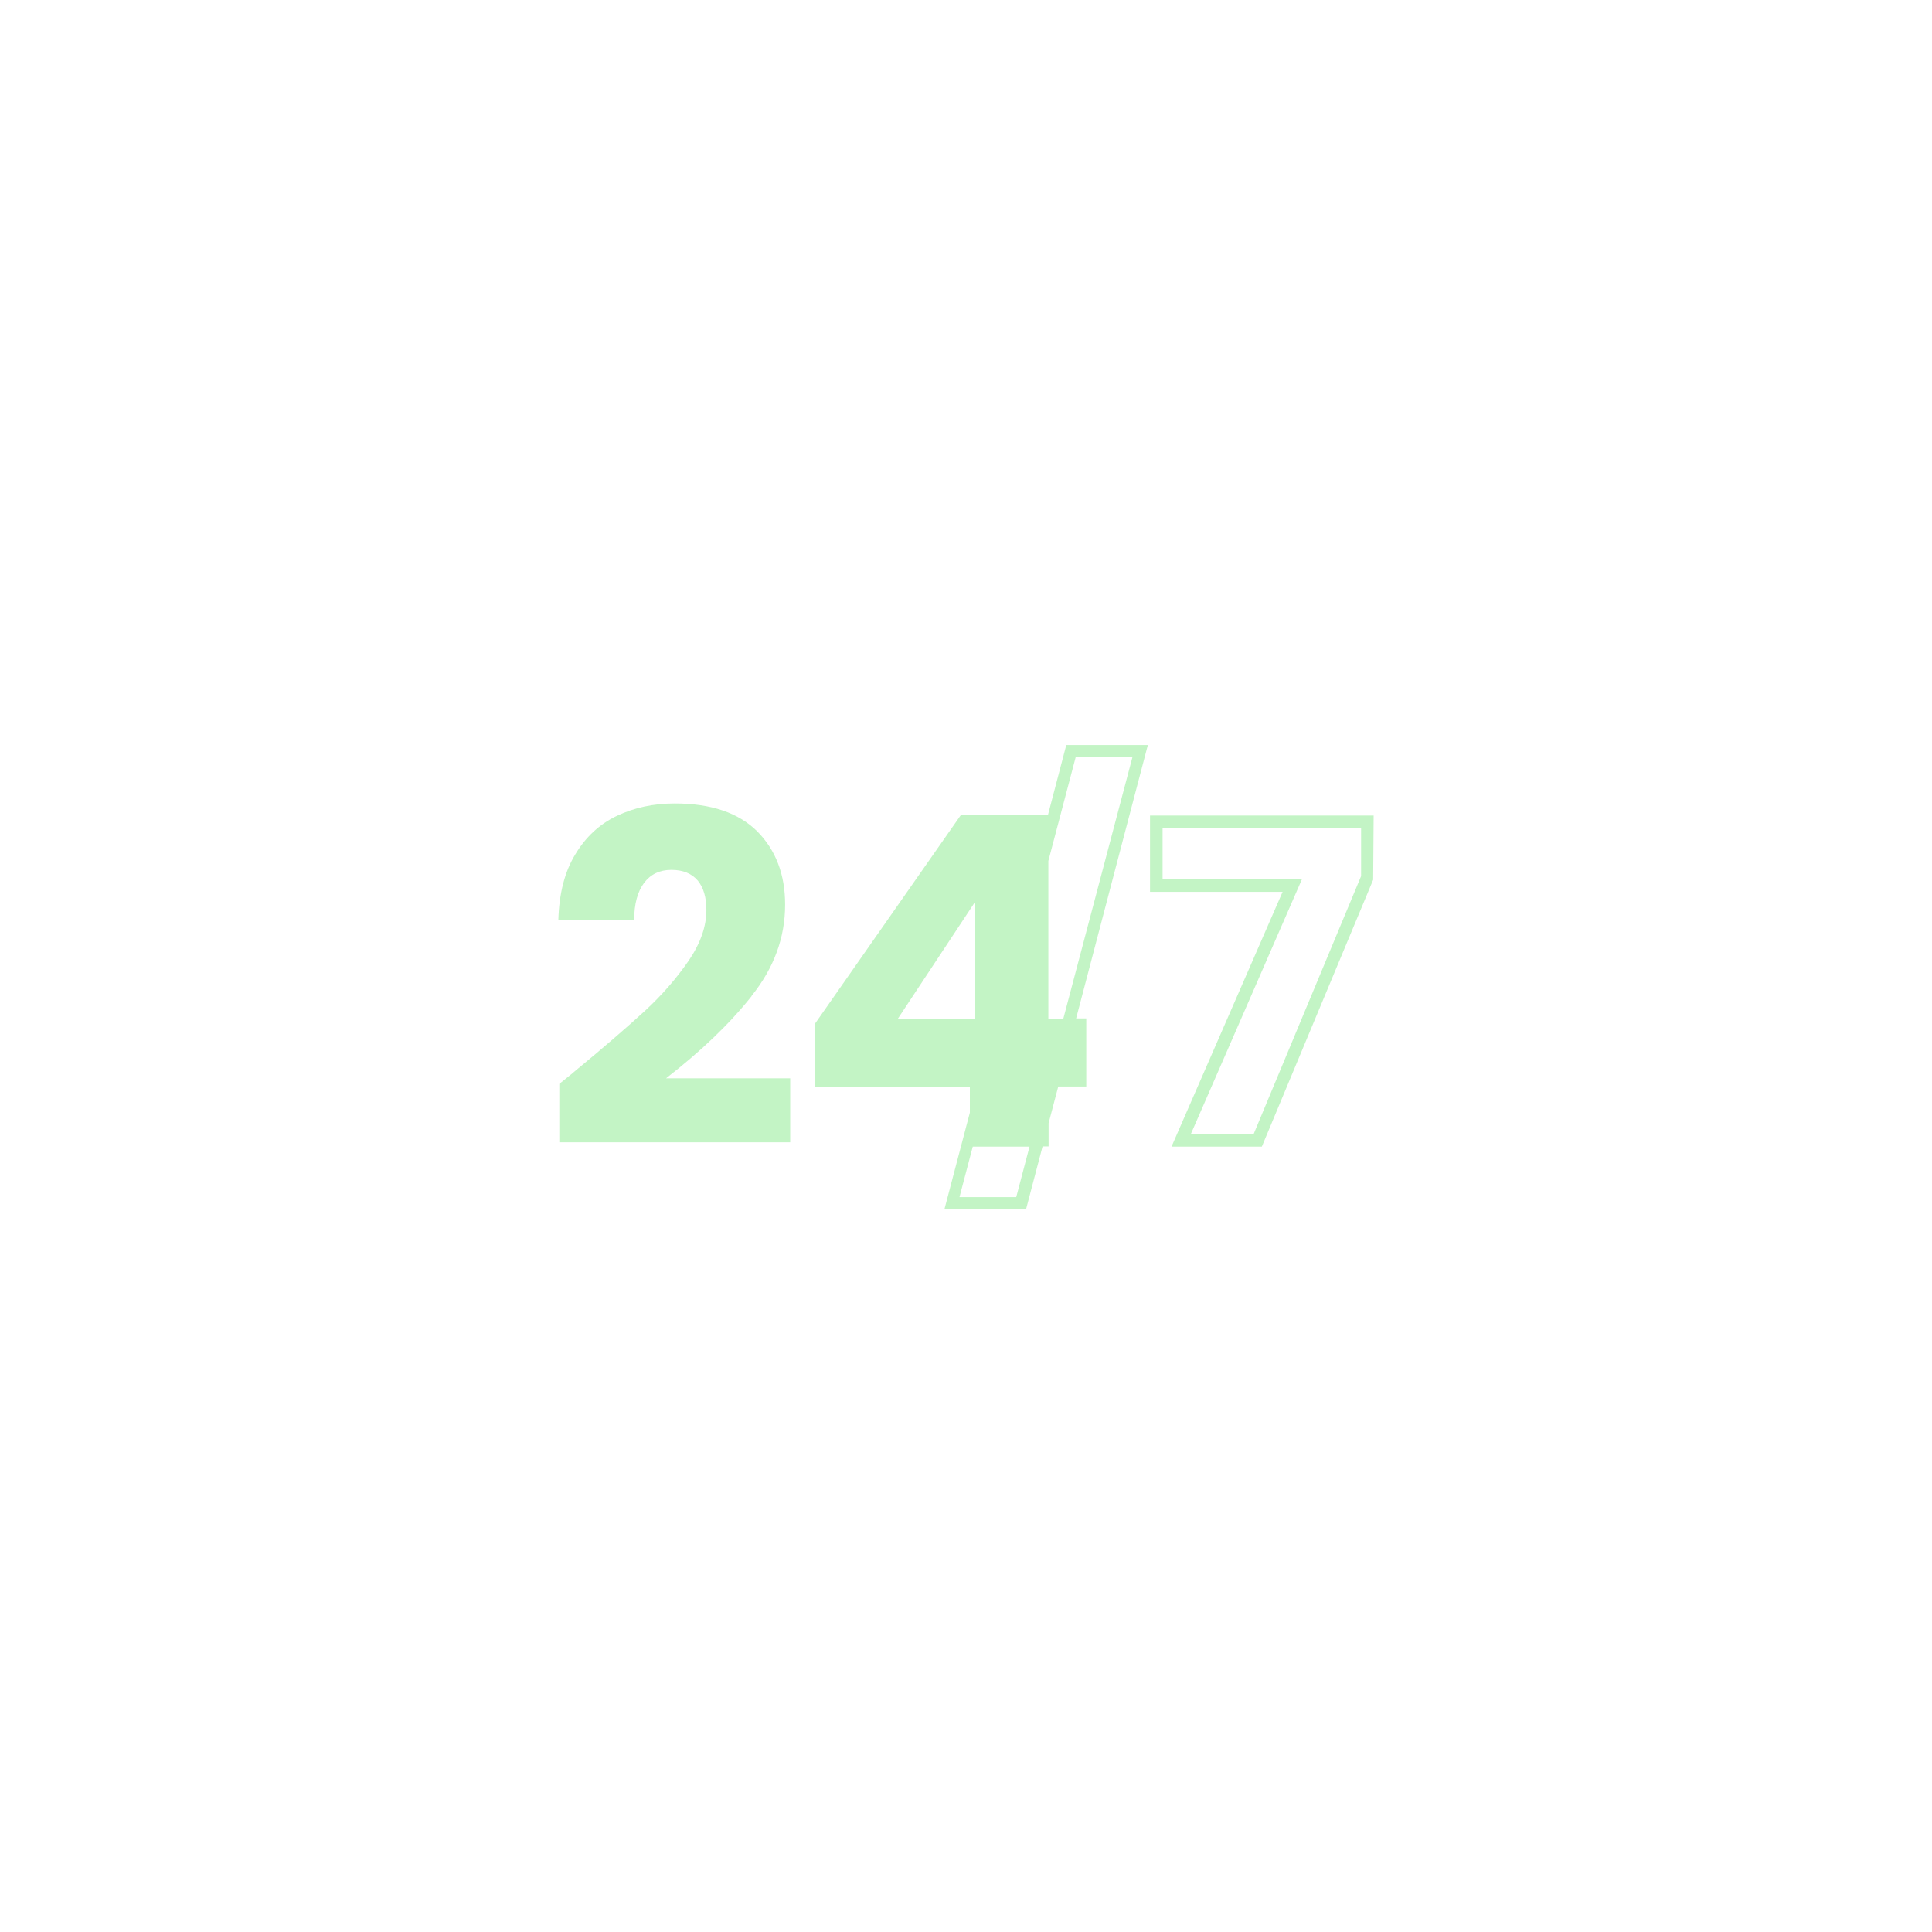 <svg viewBox="0 0 80 80" xmlns="http://www.w3.org/2000/svg"><g fill="#c3f4c5"><path d="m31.12 41.24c.93-1.16 1.39-2.42 1.39-3.78 0-1.24-.38-2.25-1.15-3.03-.77-.77-1.91-1.16-3.42-1.16-.88 0-1.67.17-2.39.51s-1.3.88-1.73 1.6c-.44.72-.67 1.63-.7 2.71h3.14c0-.66.14-1.17.41-1.53s.65-.54 1.13-.54.84.15 1.09.44c.24.29.36.7.36 1.22 0 .69-.25 1.39-.74 2.11-.5.72-1.1 1.42-1.82 2.08s-1.7 1.51-2.94 2.53c.04-.02-.16.13-.59.48v2.42h9.56v-2.65h-5.14c1.43-1.11 2.62-2.24 3.54-3.4z"/><path d="m44.15 30.86-.76 2.9h-3.61l-6.02 8.61v2.63h6.4v1.07l-1.05 3.99h3.38l.68-2.59h.25v-.96l.4-1.52h1.16v-2.82h-.42l2.97-11.32h-3.38zm-6.97 11.32 3.2-4.84v4.84zm4.9 7.39h-2.35l.55-2.09h2.35zm1.33-7.39v-6.53l1.13-4.29h2.35l-2.86 10.82z"/><path d="m47.62 33.77v3.16h5.49l-4.6 10.55h3.74l4.61-11.05.02-2.66zm8.74 2.51-4.45 10.68h-2.6l4.6-10.55h-5.77v-2.12h8.22z"/></g></svg>